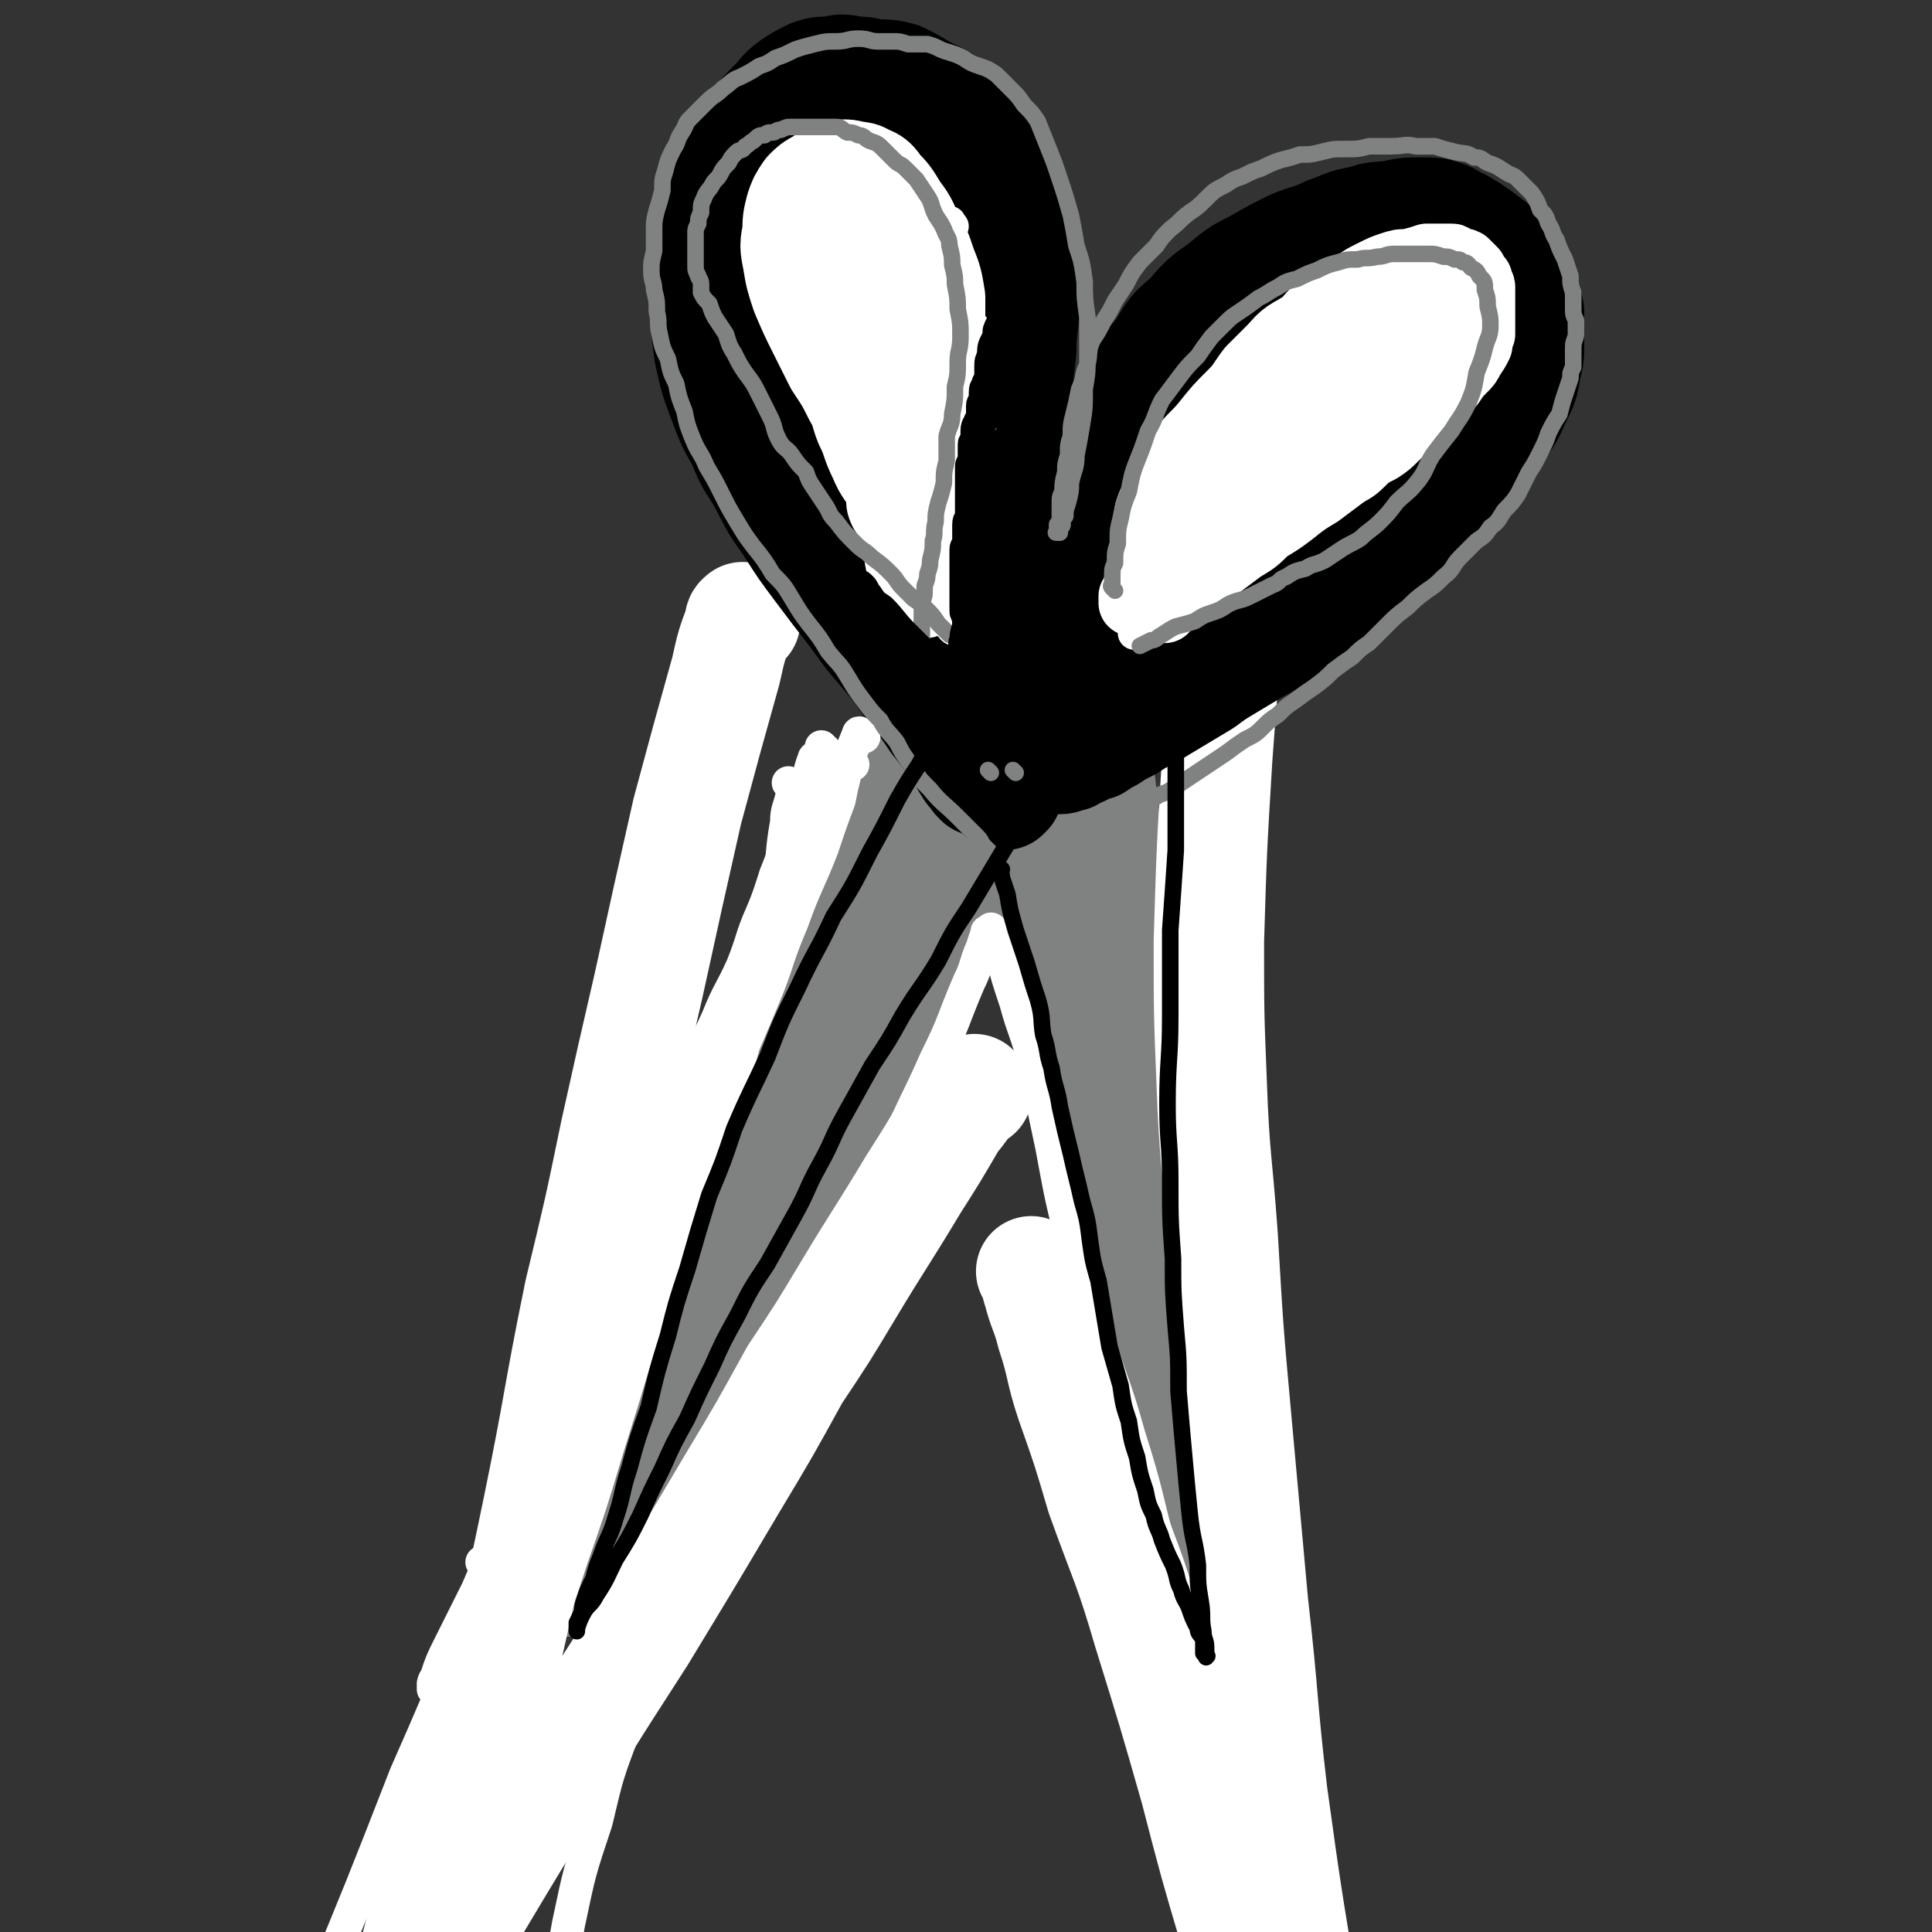 <svg viewBox='0 0 700 700' version='1.1' xmlns='http://www.w3.org/2000/svg' xmlns:xlink='http://www.w3.org/1999/xlink'><rect x="0" y="0" width="700" height="700" fill="#333333" stroke="none"/><g fill='none' stroke='rgb(128,130,130)' stroke-width='6' stroke-linecap='round' stroke-linejoin='round'><path d='M342,258c-1,-1 -1,-2 -1,-1 -2,0 -2,1 -3,3 -4,8 -4,8 -8,16 -7,17 -6,17 -13,35 -8,21 -8,21 -16,42 -7,21 -7,21 -16,41 -7,19 -7,19 -15,37 -8,18 -9,17 -17,35 -7,17 -7,18 -13,36 -5,16 -5,16 -10,33 -4,12 -4,12 -7,25 -3,8 -3,8 -6,15 -1,4 -1,4 -2,8 0,1 0,1 0,2 0,1 0,2 0,2 0,-1 0,-2 0,-3 3,-5 3,-5 5,-9 6,-9 6,-9 12,-19 6,-11 6,-11 12,-22 8,-15 8,-15 15,-29 9,-16 8,-16 16,-32 7,-14 7,-14 14,-29 7,-16 8,-16 15,-33 7,-17 7,-17 14,-34 7,-15 6,-15 13,-31 7,-16 8,-16 15,-32 4,-9 3,-9 7,-18 0,0 0,0 0,-1 '/></g>
<g fill='none' stroke='rgb(128,130,130)' stroke-width='40' stroke-linecap='round' stroke-linejoin='round'><path d='M349,228c-1,-1 -1,-2 -1,-1 -1,0 -1,0 -1,1 -1,3 -1,3 -2,5 -5,11 -5,11 -9,21 -5,15 -5,15 -10,30 -6,16 -5,16 -11,32 -6,18 -6,18 -12,37 -6,17 -6,17 -13,35 -6,16 -5,16 -12,33 -7,16 -7,16 -14,32 -8,17 -8,17 -15,32 -7,14 -7,14 -13,27 -6,12 -6,12 -12,24 -4,9 -4,9 -8,18 -4,6 -4,6 -7,11 -1,3 -1,3 -2,6 -1,1 -1,2 -1,2 0,0 0,-1 0,-1 1,-1 1,-1 2,-1 4,-4 4,-4 7,-7 6,-7 7,-7 13,-15 8,-10 8,-10 15,-21 10,-16 10,-16 18,-32 10,-17 9,-18 18,-35 10,-21 10,-21 20,-42 10,-22 10,-22 21,-44 9,-19 8,-19 17,-37 9,-18 8,-18 17,-35 9,-15 9,-15 19,-30 7,-12 7,-12 15,-24 8,-10 8,-10 17,-19 3,-2 3,-1 6,-3 '/><path d='M373,258c-1,-1 -2,-2 -1,-1 0,0 1,0 1,1 1,3 0,3 1,6 0,9 0,9 1,18 2,15 1,15 4,31 3,20 3,20 7,40 3,23 2,23 6,46 5,24 5,24 11,49 5,22 6,22 12,44 5,17 5,17 9,33 3,13 3,13 4,25 2,8 1,8 2,16 0,5 0,5 0,11 1,4 1,4 1,7 0,2 0,2 0,3 0,0 0,-1 0,-1 0,-1 0,-1 0,-1 0,-1 0,-1 0,-3 0,-3 0,-3 0,-6 0,-6 0,-6 0,-11 0,-8 0,-8 0,-15 0,-10 0,-10 -1,-21 -1,-15 -1,-15 -3,-30 -2,-19 -3,-19 -5,-38 -3,-18 -3,-18 -5,-35 -2,-19 -2,-19 -5,-38 -2,-20 -2,-20 -5,-39 -2,-18 -3,-18 -5,-35 -2,-18 -2,-18 -4,-36 -1,-13 0,-13 0,-26 0,-7 0,-7 0,-13 0,-1 0,-1 0,-1 '/></g>
<g fill='none' stroke='rgb(255,255,255)' stroke-width='40' stroke-linecap='round' stroke-linejoin='round'><path d='M354,396c-1,-1 -1,-2 -1,-1 -1,0 -1,0 -1,1 -3,5 -3,5 -7,10 -7,12 -7,12 -14,23 -12,20 -12,19 -24,39 -9,15 -9,15 -19,30 -11,20 -11,20 -23,40 -16,27 -16,27 -33,55 -20,31 -20,31 -39,63 -20,33 -20,33 -39,66 -18,33 -18,33 -34,66 -16,34 -15,34 -29,69 -24,58 -24,59 -47,117 -7,20 -7,20 -15,39 '/><path d='M270,225c-1,-1 -1,-2 -1,-1 -1,0 -1,1 -1,2 -3,8 -3,8 -5,17 -7,25 -7,25 -14,51 -7,31 -7,31 -14,63 -6,26 -6,26 -12,53 -6,29 -6,29 -13,58 -8,39 -7,39 -15,78 -9,44 -10,44 -19,88 -9,39 -10,39 -18,79 -8,39 -8,39 -14,78 -5,32 -5,32 -9,63 -7,59 -6,59 -12,118 -2,16 -1,16 -3,32 '/><path d='M375,462c-1,-1 -2,-2 -1,-1 0,0 1,0 1,1 1,2 0,3 1,5 2,8 3,8 5,16 4,12 3,13 7,25 6,17 6,17 11,34 9,25 10,25 17,49 9,29 9,29 17,57 7,27 7,27 15,54 7,27 6,27 14,54 9,28 9,28 19,57 18,50 18,50 36,100 5,12 5,12 9,24 '/><path d='M457,181c-1,-1 -1,-2 -1,-1 -1,0 -1,1 -1,2 -1,3 -2,3 -3,7 -3,15 -3,15 -5,31 -4,27 -4,27 -6,55 -2,33 -2,33 -3,66 0,26 0,26 1,51 1,28 2,28 4,56 2,34 2,34 5,67 3,33 3,33 6,66 4,35 3,35 7,69 5,36 5,36 11,72 7,36 7,36 16,71 8,29 8,29 18,57 8,23 9,23 20,45 20,43 21,42 42,85 6,11 6,11 11,22 '/></g>
<g fill='none' stroke='rgb(0,0,0)' stroke-width='40' stroke-linecap='round' stroke-linejoin='round'><path d='M345,231c-1,-1 -1,-1 -1,-1 -1,-1 0,-1 0,-1 0,-1 -1,-2 -2,-3 -1,-3 -1,-3 -2,-5 -3,-6 -2,-6 -4,-11 -3,-7 -3,-7 -6,-13 -3,-7 -3,-7 -6,-14 -3,-7 -3,-7 -6,-14 -3,-7 -3,-7 -6,-15 -2,-7 -2,-7 -5,-15 -3,-7 -4,-7 -7,-15 -2,-7 -3,-7 -5,-14 -2,-7 -2,-7 -4,-13 -1,-6 -1,-6 -1,-12 0,-5 0,-5 1,-10 0,-2 -1,-2 0,-4 0,-1 1,-1 1,-2 2,-2 2,-2 3,-4 2,-1 2,-1 4,-1 2,-1 2,-2 5,-2 3,0 3,0 6,0 4,1 4,1 7,2 5,1 5,1 9,3 4,2 4,2 8,5 4,2 4,3 7,6 3,4 3,4 6,8 2,4 2,4 4,9 2,5 3,5 4,10 2,7 2,7 3,13 1,7 1,7 1,13 1,7 1,7 1,14 0,7 -1,7 -1,14 -1,7 -1,7 -1,14 -1,8 -1,8 -1,15 -1,9 0,9 -1,17 -1,8 -1,8 -2,17 0,6 0,6 -1,11 0,2 1,2 1,3 '/><path d='M355,283c-1,-1 -1,-1 -1,-1 -1,-1 0,-1 0,-1 -1,-1 -2,-1 -3,-3 -2,-3 -2,-4 -4,-7 -4,-5 -4,-5 -8,-10 -4,-6 -4,-6 -9,-12 -4,-6 -4,-6 -9,-12 -6,-7 -6,-7 -11,-14 -7,-9 -7,-9 -13,-17 -6,-8 -6,-8 -11,-16 -5,-7 -5,-7 -9,-15 -4,-7 -5,-7 -8,-15 -4,-7 -4,-7 -7,-15 -3,-8 -3,-8 -5,-17 -1,-7 -1,-7 -1,-15 0,-8 0,-8 0,-17 1,-6 1,-6 2,-12 0,-6 0,-6 2,-11 2,-6 1,-6 4,-11 2,-5 2,-5 5,-9 2,-4 2,-4 5,-8 3,-4 3,-4 7,-8 3,-3 2,-3 6,-6 3,-2 3,-2 7,-4 3,-1 3,-1 7,-1 4,-1 4,-1 9,0 3,0 3,0 7,1 5,0 5,0 9,1 4,2 4,2 9,5 4,2 5,2 9,5 5,4 5,4 9,9 4,5 4,5 6,11 3,6 3,6 5,12 3,7 3,7 4,14 1,7 1,7 1,13 1,7 1,7 2,14 0,8 -1,8 -1,16 -1,9 -1,9 -2,19 0,9 0,9 -1,18 -2,9 -2,9 -3,18 -2,7 -2,7 -4,15 -2,6 -2,6 -4,13 -1,7 -1,7 -2,14 -1,8 -1,8 -1,15 -1,8 -1,8 -2,15 0,7 1,7 1,13 0,4 0,4 0,9 0,0 0,0 0,1 '/><path d='M384,267c-1,-1 -1,-1 -1,-1 -1,-1 0,-1 0,-1 0,-2 0,-3 0,-5 0,-4 0,-4 0,-8 0,-7 0,-7 0,-14 0,-10 0,-10 1,-20 1,-10 1,-11 4,-21 2,-10 3,-10 7,-21 3,-9 3,-9 7,-18 4,-9 4,-8 9,-16 4,-8 4,-8 10,-15 4,-7 4,-7 10,-12 5,-6 5,-6 12,-11 6,-5 6,-5 12,-8 7,-4 7,-4 13,-7 7,-3 7,-2 13,-5 6,-2 6,-3 13,-4 5,-2 5,-1 11,-2 5,-1 5,-1 11,-1 3,0 4,0 7,1 3,1 3,2 6,3 5,3 5,3 9,6 4,3 4,3 7,7 3,5 3,5 6,10 2,4 2,4 3,9 0,6 0,6 0,11 0,5 0,5 -1,9 -1,6 -1,6 -4,12 -3,7 -3,6 -8,13 -5,7 -5,7 -10,14 -7,8 -7,8 -13,15 -6,7 -6,7 -12,13 -7,5 -7,5 -13,10 -7,6 -7,6 -14,11 -6,3 -6,3 -12,7 -6,3 -6,4 -12,7 -5,3 -5,3 -10,6 -5,3 -5,3 -9,6 -5,3 -5,3 -10,6 -5,3 -5,3 -10,6 -4,2 -4,2 -7,4 -4,2 -4,2 -7,4 -2,1 -2,1 -5,3 -3,1 -3,0 -5,2 -2,0 -2,1 -4,2 -1,0 -1,0 -2,0 -1,1 -1,1 -2,1 -1,0 -1,0 -1,0 -1,0 -1,0 -1,0 -1,0 -1,0 -1,0 0,0 0,0 0,-1 0,-1 0,-1 0,-1 0,-1 0,-1 1,-2 0,-2 0,-2 1,-5 1,-3 2,-3 3,-7 2,-4 2,-4 4,-9 2,-7 2,-7 5,-14 2,-6 2,-6 5,-13 2,-7 2,-7 5,-13 3,-8 4,-8 7,-15 3,-6 3,-6 7,-13 3,-6 3,-7 7,-13 4,-6 5,-6 9,-11 4,-4 3,-5 7,-8 3,-4 3,-4 7,-7 3,-3 3,-3 7,-6 4,-1 4,-1 7,-3 3,-1 3,-1 7,-1 2,0 2,0 5,1 1,0 2,0 3,1 1,0 1,0 1,1 0,1 0,1 0,1 1,1 1,1 1,2 0,2 0,2 0,4 0,3 0,3 -1,5 -1,4 -1,4 -3,8 -2,5 -2,5 -5,9 -3,5 -3,5 -7,10 -4,5 -4,5 -8,10 -5,6 -5,6 -10,11 -6,6 -6,6 -12,13 -6,6 -6,6 -13,12 -6,6 -6,6 -13,12 -5,5 -5,5 -10,11 -1,1 -1,1 -2,3 '/><path d='M410,225c-1,-1 -1,-1 -1,-1 -1,-1 0,-1 0,-1 0,-3 0,-3 0,-5 0,-4 0,-4 1,-8 1,-6 1,-6 2,-11 3,-7 2,-7 6,-14 4,-7 3,-8 9,-14 6,-8 6,-7 13,-14 7,-6 7,-5 13,-11 7,-5 7,-5 13,-10 7,-4 7,-4 13,-9 5,-3 5,-3 11,-6 4,-2 4,-3 8,-5 4,-1 4,0 8,0 2,0 2,-1 3,0 2,2 2,2 2,4 2,3 2,3 2,6 1,4 2,5 1,9 -1,7 -1,7 -3,13 -3,8 -3,8 -7,15 -5,8 -6,8 -12,15 -7,8 -7,8 -15,16 -8,7 -9,7 -17,14 -9,8 -9,8 -18,15 -8,6 -9,6 -17,13 -7,5 -7,5 -14,10 -6,4 -6,5 -13,9 -4,2 -4,2 -9,4 -2,1 -2,1 -5,3 -1,0 -1,0 -3,1 0,0 -1,0 -1,0 0,1 0,0 0,0 0,-1 0,-1 0,-1 0,-1 0,-1 0,-1 0,-1 0,-1 0,-2 0,-1 0,-1 1,-3 0,-1 0,-1 0,-3 0,-2 0,-2 0,-4 0,-3 0,-3 -2,-6 -1,-3 -1,-3 -2,-5 -3,-4 -3,-4 -5,-7 -3,-4 -3,-4 -6,-8 -3,-3 -2,-3 -6,-7 -3,-3 -3,-3 -6,-6 -4,-4 -4,-4 -7,-7 -4,-4 -4,-4 -7,-8 -4,-3 -4,-3 -8,-7 -3,-3 -3,-3 -7,-7 -4,-5 -4,-5 -7,-9 -4,-5 -4,-5 -7,-10 -3,-5 -3,-5 -6,-11 -2,-5 -3,-5 -5,-11 -1,-6 -1,-6 -3,-12 -1,-6 -1,-6 -2,-11 -1,-5 -1,-6 -1,-11 1,-4 2,-4 3,-8 1,-3 1,-3 3,-5 2,-2 2,-2 4,-3 2,0 2,0 4,1 3,1 3,1 5,3 3,3 3,3 5,7 4,7 4,7 7,13 4,8 4,8 7,15 3,8 4,8 6,15 3,7 2,7 4,13 1,5 1,5 3,10 1,3 1,3 2,7 0,3 0,3 1,5 0,1 0,1 0,2 1,1 2,2 2,2 -1,-1 -2,-1 -2,-2 -1,-2 -1,-2 -1,-4 -3,-6 -3,-6 -5,-12 -3,-8 -3,-9 -5,-17 -2,-8 -2,-8 -4,-16 -2,-8 -2,-8 -4,-15 -1,-5 -1,-5 -2,-11 -1,-3 -1,-3 -1,-6 0,-1 0,-2 0,-2 0,-1 0,0 0,1 1,4 1,4 2,8 1,5 1,5 2,10 1,1 1,1 1,2 '/><path d='M469,157c-1,-1 -2,-1 -1,-1 0,-1 0,-1 1,-2 1,-3 0,-3 2,-6 5,-6 6,-6 11,-11 6,-5 6,-4 12,-9 4,-4 4,-4 9,-7 5,-4 5,-4 10,-7 2,-1 2,-1 5,-3 2,-1 3,-2 4,-2 1,0 1,1 1,2 0,1 0,1 -1,3 -1,2 -1,2 -3,4 -3,3 -3,3 -5,6 -4,5 -4,5 -8,10 -5,7 -5,7 -10,14 -5,7 -5,7 -9,14 -1,1 -1,1 -2,3 '/><path d='M365,266c-1,-1 -1,-2 -1,-1 -1,0 0,0 0,1 0,2 -1,2 -1,4 0,3 0,3 0,6 0,2 0,2 0,4 0,2 0,2 0,4 0,1 0,1 0,3 0,0 0,0 0,1 0,0 0,0 1,0 0,0 1,-1 1,-1 -1,0 -1,0 -1,0 -1,0 -1,-1 -1,-1 -1,-1 -1,-1 -1,-1 -1,-1 -1,-1 -2,-1 '/></g>
<g fill='none' stroke='rgb(255,255,255)' stroke-width='40' stroke-linecap='round' stroke-linejoin='round'><path d='M328,183c-1,-1 -1,-1 -1,-1 -1,-1 0,-1 0,-1 0,-1 0,-1 0,-1 -1,-3 0,-3 -1,-5 -3,-5 -4,-5 -6,-10 -3,-6 -2,-6 -5,-12 -2,-5 -1,-5 -4,-10 -3,-6 -3,-6 -7,-12 -3,-6 -3,-6 -6,-12 -3,-6 -3,-6 -6,-13 -2,-6 -2,-6 -3,-12 -1,-5 -1,-5 0,-10 0,-4 0,-4 1,-8 1,-3 1,-3 3,-6 2,-2 2,-2 4,-3 3,-2 3,-2 6,-3 3,-1 3,-1 7,0 1,0 2,0 3,1 3,1 3,1 5,4 3,3 3,3 6,8 3,4 3,4 5,9 3,5 3,5 5,11 2,5 2,5 3,11 0,7 0,7 0,14 0,8 0,8 0,17 0,13 0,13 1,27 0,4 1,4 1,7 '/><path d='M315,104c-1,-1 -2,-2 -1,-1 0,0 1,0 1,1 1,3 0,3 1,6 1,9 2,8 4,17 0,2 0,2 1,5 '/><path d='M425,189c-1,-1 -1,-1 -1,-1 -1,-1 0,-1 0,-1 0,0 0,-1 0,-1 1,-2 2,-1 3,-3 1,-3 1,-4 2,-7 2,-4 2,-4 5,-8 4,-5 5,-5 9,-10 4,-5 4,-5 9,-10 4,-4 4,-5 7,-9 3,-3 3,-3 7,-7 3,-3 3,-4 7,-6 3,-2 4,-2 8,-3 4,-1 4,-1 7,-3 3,0 3,0 7,-1 2,0 2,-1 4,-1 2,0 2,1 4,1 1,0 1,0 1,1 0,0 1,0 1,1 0,1 0,1 0,1 0,1 0,1 0,2 0,1 0,1 0,2 0,1 0,1 0,2 -1,2 -1,2 -2,4 -1,2 -1,2 -3,5 -1,2 -1,2 -3,5 -2,3 -3,2 -5,5 -3,4 -2,4 -5,7 -3,3 -3,3 -6,6 -2,2 -2,2 -5,5 -3,3 -3,3 -5,5 -2,2 -2,2 -4,4 -2,2 -3,2 -5,4 -3,2 -3,2 -5,4 -2,1 -2,1 -4,3 -1,0 -1,0 -1,0 '/></g>
<g fill='none' stroke='rgb(255,255,255)' stroke-width='24' stroke-linecap='round' stroke-linejoin='round'><path d='M312,120c-1,-1 -2,-2 -1,-1 0,0 0,0 1,1 0,0 0,0 0,1 0,2 1,2 1,3 1,4 1,4 2,7 0,4 0,4 1,8 0,5 0,5 1,11 0,5 0,5 1,11 1,4 1,4 2,8 1,4 1,4 2,8 1,4 1,4 2,7 0,4 0,4 1,7 1,2 1,2 1,4 1,2 1,2 2,4 0,2 0,2 1,4 0,2 0,2 0,3 1,1 1,1 2,3 0,0 0,0 1,1 0,0 0,0 0,1 0,0 0,0 0,1 0,0 0,1 0,0 0,0 0,0 0,-1 0,-1 0,-1 0,-2 0,-3 0,-3 0,-6 0,-6 -1,-6 -1,-12 0,-10 0,-10 0,-20 0,-10 0,-10 0,-20 0,-10 0,-10 0,-20 0,-7 1,-7 1,-14 '/><path d='M480,136c-1,-1 -1,-1 -1,-1 -1,-1 -1,0 -1,0 -1,1 -1,1 -3,2 -2,2 -2,2 -4,4 -3,2 -3,3 -6,5 -3,3 -3,3 -6,6 -7,7 -7,7 -14,14 -4,3 -4,3 -7,7 -4,4 -4,4 -7,9 -3,4 -2,4 -5,8 -2,4 -2,4 -5,8 -1,4 -1,4 -3,7 -2,3 -2,3 -3,5 -2,2 -2,2 -4,4 0,1 0,1 -1,2 0,1 0,1 0,2 0,0 0,1 0,0 0,0 0,0 0,-1 0,-1 1,0 2,-1 1,-1 1,-1 1,-1 2,-3 2,-3 3,-5 3,-3 3,-3 6,-7 4,-3 4,-4 7,-7 6,-4 6,-4 11,-8 6,-5 6,-5 11,-9 5,-4 4,-5 9,-9 6,-4 6,-4 12,-9 6,-5 6,-4 12,-9 6,-4 6,-5 12,-9 6,-4 6,-4 13,-8 4,-2 4,-2 9,-5 0,0 0,0 1,0 '/><path d='M422,221c-1,-1 -1,-1 -1,-1 -1,-1 0,-1 0,-1 1,-1 2,0 3,-1 1,-1 1,-1 3,-2 3,-2 3,-2 6,-4 4,-3 4,-3 9,-7 4,-3 4,-3 8,-6 5,-3 5,-3 9,-7 5,-3 5,-3 9,-6 5,-4 5,-4 10,-7 4,-3 4,-3 8,-6 4,-3 4,-2 7,-5 3,-3 3,-3 7,-5 3,-2 3,-2 6,-5 2,-2 2,-2 5,-4 2,-2 2,-3 5,-5 3,-3 3,-2 6,-5 2,-3 2,-3 4,-5 2,-3 2,-3 4,-5 2,-2 2,-2 3,-4 2,-3 2,-3 3,-5 0,-2 0,-2 1,-4 0,-2 0,-2 0,-4 0,-2 0,-2 0,-4 0,-1 0,-1 0,-2 0,-2 0,-2 0,-4 0,-1 0,-1 0,-3 0,-1 -1,-1 -1,-3 -1,-1 -1,-1 -2,-3 -1,-1 -1,-1 -3,-3 -2,-1 -2,0 -4,-1 -1,0 0,-1 -1,-1 -2,0 -2,0 -4,0 -3,0 -3,0 -5,0 -3,1 -3,1 -7,2 -3,0 -3,0 -6,1 -3,1 -3,1 -7,3 -4,2 -4,2 -7,5 -4,2 -4,2 -8,5 -3,2 -3,2 -6,4 -3,3 -2,3 -5,5 -3,3 -3,3 -5,5 -3,3 -3,3 -6,5 -3,3 -3,3 -5,6 -2,2 -2,2 -4,4 -2,3 -2,3 -4,5 -1,2 -1,2 -3,5 -1,2 -1,2 -3,5 -1,2 -1,2 -3,5 -1,2 -1,2 -3,5 -1,2 -1,2 -2,5 -2,4 -1,4 -3,7 -2,4 -2,4 -4,8 -1,3 -1,3 -2,7 -1,1 -1,1 -1,3 0,1 0,1 0,1 '/><path d='M509,128c-1,-1 -2,-1 -1,-1 0,-1 0,-1 1,-1 0,0 1,0 1,0 2,0 2,-1 4,-1 2,0 2,0 4,0 1,0 1,0 2,0 1,0 1,0 2,1 0,1 0,1 0,2 -1,3 -1,3 -3,6 -3,4 -3,5 -6,9 -3,4 -3,4 -6,8 -4,4 -4,5 -8,8 -2,3 -3,3 -6,5 -2,2 -2,2 -5,3 -1,0 -2,0 -2,-1 0,0 0,-1 1,-2 2,-4 2,-4 4,-8 2,-6 2,-6 5,-12 3,-6 3,-5 7,-11 2,-4 2,-4 4,-8 2,-2 2,-2 3,-5 1,-1 1,-1 1,-2 1,-1 1,-2 1,-2 0,-1 0,0 -1,1 -2,1 -2,1 -4,3 -4,3 -4,3 -7,6 -6,5 -6,5 -12,10 -4,5 -4,5 -9,10 -3,3 -3,3 -6,7 -2,2 -2,2 -3,4 -1,1 -2,2 -2,3 0,0 1,-1 1,-1 1,0 1,0 2,0 1,-1 2,-1 3,-3 4,-3 4,-4 8,-7 5,-5 5,-5 11,-10 4,-3 4,-3 9,-7 3,-4 3,-4 7,-7 4,-4 3,-4 7,-7 3,-2 4,-2 7,-4 1,-1 1,-1 3,-2 1,0 1,-1 3,-1 0,0 0,0 0,1 0,1 0,1 0,1 -1,2 -1,2 -2,3 -2,2 -2,2 -4,5 -2,2 -2,2 -4,5 -2,2 -2,2 -4,5 -2,2 -2,2 -3,5 -2,2 -2,2 -3,3 0,1 0,2 -1,3 0,0 0,-1 0,-1 0,-1 0,-1 0,-1 1,-1 1,-1 2,-2 0,0 0,-1 1,-2 0,-1 0,-1 1,-2 1,-2 1,-2 3,-4 1,-1 1,-1 2,-2 1,-2 1,-1 3,-3 0,0 0,-1 1,-2 0,-1 0,-1 1,-2 0,0 0,-1 0,-1 1,0 1,0 2,0 0,0 0,0 0,0 1,0 1,0 1,1 1,1 1,1 2,2 1,1 1,1 1,2 1,1 1,1 1,2 1,1 1,1 2,2 0,0 1,0 1,0 0,0 -1,0 -1,0 -1,0 0,-1 0,-1 0,-1 0,-1 0,-1 0,-1 -1,-1 -2,-2 -1,0 -1,-1 -2,-2 0,0 0,-1 -1,-1 -1,-1 -1,-1 -1,-1 -1,-1 -1,-1 -2,-1 -1,0 -2,0 -3,1 -2,1 -2,1 -5,3 -2,1 -2,1 -4,3 -2,1 -2,1 -4,3 0,0 0,0 0,0 '/><path d='M327,99c-1,-1 -2,-2 -1,-1 0,0 1,1 3,3 1,2 1,2 2,5 1,2 1,2 1,4 2,4 2,4 3,8 0,4 0,4 1,7 0,4 0,4 0,7 0,4 0,4 1,7 0,4 0,4 1,8 0,4 0,4 0,8 0,5 0,5 0,10 0,7 0,7 1,15 0,2 0,2 0,4 '/></g>
<g fill='none' stroke='rgb(255,255,255)' stroke-width='12' stroke-linecap='round' stroke-linejoin='round'><path d='M309,134c-1,-1 -2,-2 -1,-1 0,0 0,1 1,2 0,1 0,1 0,3 0,2 0,2 0,5 1,4 1,4 2,7 0,4 0,4 1,7 0,4 0,4 1,7 1,5 1,5 2,10 1,6 2,6 3,12 0,6 0,6 1,11 0,5 0,5 1,10 1,4 1,4 2,8 0,3 0,3 1,5 1,3 1,3 1,5 1,1 1,1 2,3 0,0 0,1 0,1 0,0 0,-1 1,-1 0,0 0,0 1,0 0,0 0,-1 0,-1 0,-2 0,-2 0,-3 1,-2 1,-2 2,-4 1,-5 1,-5 3,-9 1,-6 1,-6 3,-12 1,-5 0,-5 2,-11 0,-4 1,-4 1,-9 1,-5 1,-5 2,-10 0,-4 0,-4 1,-9 1,-7 2,-7 4,-14 1,-4 1,-4 2,-9 1,-1 1,-1 1,-2 '/><path d='M345,82c-1,-1 -1,-2 -1,-1 -1,0 -1,1 -1,3 0,1 0,1 0,2 0,3 0,3 0,6 0,6 0,6 1,12 0,5 0,5 0,11 0,5 -1,5 -1,10 0,4 0,4 0,9 0,5 0,5 0,9 0,6 0,6 0,11 0,4 0,4 0,8 0,5 -1,5 -1,9 0,5 0,5 -1,9 0,5 0,5 -1,10 0,4 0,4 0,9 -1,3 -1,3 -1,6 -1,3 -1,3 -2,5 -1,3 0,3 0,6 0,1 0,1 0,3 0,1 0,1 0,2 0,1 0,1 0,2 0,0 0,0 0,1 0,0 0,1 0,1 0,-1 0,-1 0,-2 0,-1 0,-1 0,-3 1,-3 1,-3 2,-6 1,-5 1,-5 2,-10 2,-6 1,-6 3,-13 1,-8 1,-8 2,-17 1,-8 1,-8 2,-16 0,-7 0,-7 1,-14 1,-6 1,-6 1,-12 0,-3 0,-3 0,-7 1,-2 1,-2 1,-4 0,-1 0,-1 1,-2 0,0 0,-1 1,0 0,0 -1,1 -1,2 0,0 0,0 0,1 0,1 0,1 0,2 0,2 0,2 0,4 1,2 1,2 2,5 0,3 0,3 1,7 0,4 0,4 0,9 0,6 0,6 0,12 0,6 -1,6 -1,13 -1,8 -1,8 -1,15 0,7 0,7 0,14 0,1 0,1 0,3 '/><path d='M443,157c-1,-1 -1,-2 -1,-1 -1,0 -1,1 -1,3 -1,2 -1,2 -2,4 -1,3 -1,2 -3,5 -2,3 -1,3 -3,7 -2,4 -2,3 -4,7 -2,4 -2,4 -4,9 -1,4 -1,4 -2,8 -1,4 -1,4 -3,7 -1,3 -1,3 -2,7 -1,2 -1,2 -1,4 -1,3 -1,3 -2,5 -1,1 -1,1 -2,2 -1,2 0,2 -1,3 0,0 -1,0 -1,1 0,0 0,0 0,1 0,0 0,1 0,0 0,0 0,-1 1,-1 0,0 0,0 1,0 1,-1 1,-1 2,-2 2,-2 2,-2 4,-4 3,-4 3,-3 6,-7 4,-5 4,-5 8,-9 6,-6 6,-6 11,-11 6,-5 6,-5 11,-10 6,-5 6,-5 11,-10 2,-1 2,-1 3,-2 '/><path d='M330,174c-1,-1 -1,-1 -1,-1 -1,-1 0,0 0,0 0,1 0,2 1,3 0,3 0,3 0,6 2,5 2,5 3,10 1,5 1,5 3,11 1,4 1,4 2,7 0,4 0,4 1,7 1,3 2,2 3,5 0,2 0,2 1,3 0,1 1,1 1,1 1,1 1,2 2,2 0,0 0,-1 1,-1 0,-1 0,-1 0,-1 1,-2 1,-2 2,-3 0,-4 0,-4 1,-8 0,-6 -1,-6 0,-13 1,-9 1,-9 2,-19 1,-11 1,-11 2,-22 0,-8 0,-8 1,-15 0,-1 0,-1 0,-2 '/><path d='M313,267c-1,-1 -1,-1 -1,-1 -1,-1 -1,0 -1,0 -2,5 -2,5 -4,9 -5,10 -6,10 -11,21 -6,13 -6,13 -11,27 -6,14 -5,14 -11,28 -6,16 -6,16 -13,32 -7,16 -7,16 -14,32 -7,17 -7,17 -14,34 -6,16 -7,16 -14,32 -6,16 -6,16 -13,32 -6,14 -6,14 -12,28 -6,13 -6,13 -12,25 -6,11 -6,11 -11,21 -4,7 -4,7 -8,13 -2,4 -2,4 -5,8 0,1 0,1 -1,2 0,1 0,2 0,2 0,-2 0,-3 1,-4 2,-6 2,-6 5,-12 5,-10 5,-10 10,-20 6,-14 6,-14 12,-27 6,-14 6,-14 11,-28 6,-13 5,-13 11,-27 5,-14 5,-14 11,-29 5,-14 5,-14 11,-28 5,-12 5,-13 10,-24 5,-12 5,-12 10,-23 6,-11 6,-10 11,-21 4,-10 5,-10 9,-19 4,-10 3,-10 7,-19 3,-7 3,-7 6,-15 1,-4 1,-4 3,-8 1,-1 1,-2 1,-2 1,-1 1,0 1,0 0,1 0,2 0,3 -1,3 -1,3 -3,6 -2,8 -2,8 -5,16 -3,11 -3,11 -7,22 -4,12 -3,12 -7,24 -4,12 -4,12 -8,24 -4,13 -4,13 -9,26 -4,13 -4,13 -9,25 -4,12 -4,12 -9,23 -4,13 -4,13 -9,26 -5,11 -6,11 -11,21 -6,10 -6,10 -12,20 -4,7 -4,7 -9,13 -3,4 -3,4 -7,7 -2,2 -2,2 -4,4 -1,0 -1,0 -2,0 -1,0 -2,0 -1,0 0,0 0,0 1,0 '/><path d='M360,338c-1,-1 -1,-2 -1,-1 -2,2 -2,3 -3,6 -3,7 -2,7 -5,13 -6,14 -5,14 -12,28 -7,16 -8,16 -15,33 -8,16 -7,17 -14,34 -9,19 -10,18 -19,37 -8,18 -9,18 -17,35 -9,19 -9,19 -18,38 -8,16 -9,16 -16,33 -8,16 -8,16 -14,33 -6,16 -6,16 -10,33 -6,18 -6,18 -10,37 -3,16 -2,16 -5,33 -4,30 -4,30 -9,60 -1,8 -1,8 -2,17 '/><path d='M359,339c-1,-1 -2,-2 -1,-1 0,0 2,0 2,1 2,3 2,4 3,7 2,8 2,8 5,17 3,11 4,11 7,23 3,15 3,15 6,29 3,16 3,17 7,33 4,18 4,18 9,35 6,19 7,19 12,37 7,22 6,22 12,44 7,24 7,24 13,47 7,22 7,22 13,44 5,22 6,22 9,44 3,21 3,21 4,42 2,24 1,24 2,47 0,20 0,20 1,40 0,11 0,11 0,23 0,1 0,1 0,2 '/></g>
<g fill='none' stroke='rgb(128,130,130)' stroke-width='6' stroke-linecap='round' stroke-linejoin='round'><path d='M359,280c-1,-1 -1,-1 -1,-1 '/><path d='M368,280c-1,-1 -1,-1 -1,-1 '/><path d='M348,232c-1,-1 -1,-1 -1,-1 -1,-1 0,-1 0,-1 0,0 -1,0 -1,0 -1,0 -1,0 -1,0 -1,0 -1,0 -1,0 -1,-1 -1,-1 -2,-2 -1,-1 -1,-1 -2,-2 -2,-3 -2,-3 -4,-5 -2,-2 -2,-2 -5,-4 -2,-2 -2,-2 -4,-4 -2,-2 -2,-3 -4,-5 -3,-3 -3,-3 -7,-6 -3,-3 -3,-2 -6,-5 -4,-4 -4,-4 -7,-8 -3,-3 -2,-3 -4,-6 -2,-3 -2,-3 -4,-6 -2,-3 -2,-3 -3,-6 -3,-3 -3,-3 -5,-6 -2,-3 -3,-2 -5,-6 -2,-4 -1,-4 -3,-8 -2,-4 -2,-4 -4,-8 -2,-4 -2,-4 -5,-8 -2,-3 -2,-3 -4,-7 -2,-3 -2,-4 -3,-7 -2,-3 -2,-3 -4,-6 -1,-2 -1,-2 -2,-5 -2,-2 -2,-2 -3,-4 0,-2 0,-2 0,-3 0,-2 -1,-2 -1,-3 -1,-2 -1,-2 -1,-4 0,-2 0,-2 0,-4 0,-2 0,-2 0,-4 0,-2 0,-2 0,-4 0,-1 0,-1 1,-3 0,-2 0,-2 1,-4 0,-3 0,-3 1,-5 1,-3 2,-3 3,-5 1,-2 2,-2 3,-4 1,-2 1,-2 3,-4 1,-2 1,-2 3,-4 1,-1 2,0 3,-2 2,-1 1,-1 3,-2 2,-2 2,-2 4,-2 1,-1 1,-1 3,-1 1,0 1,-1 3,-1 2,-1 2,-1 4,-1 1,0 2,0 3,0 2,0 2,0 4,0 2,0 2,0 3,0 2,0 2,0 3,0 2,0 2,0 3,0 2,0 2,1 4,2 2,0 2,0 4,1 2,0 2,1 4,2 3,1 3,1 5,3 2,2 2,2 4,4 2,2 2,1 4,3 2,2 2,2 4,4 2,3 2,3 4,6 2,3 1,3 3,7 2,3 2,3 3,5 1,3 2,3 2,6 1,4 1,4 1,7 1,4 1,4 1,7 1,5 1,5 1,9 1,5 1,5 1,10 0,5 -1,5 -1,9 0,5 0,5 -1,9 0,5 0,5 -1,10 0,4 -1,4 -2,8 0,4 0,4 0,9 -1,4 -1,4 -1,8 -1,4 -1,4 -2,7 -1,4 -1,4 -1,7 -1,4 0,4 -1,7 0,3 0,3 -1,7 0,2 0,2 -1,5 0,3 -1,3 -1,5 0,3 0,3 -1,5 0,3 0,3 0,6 0,1 0,1 0,3 0,2 0,2 0,3 0,2 0,2 0,3 0,1 0,1 0,3 0,0 0,0 0,1 0,0 0,0 0,1 0,0 0,1 0,0 0,0 0,0 0,-1 1,0 1,0 1,0 '/><path d='M404,214c-1,-1 -1,-1 -1,-1 -1,-1 0,-1 0,-1 0,-1 0,-1 0,-2 0,-1 0,-1 0,-1 0,-3 0,-3 1,-5 0,-4 0,-4 1,-7 0,-5 0,-5 1,-9 1,-5 1,-5 3,-10 1,-5 1,-6 3,-11 2,-5 2,-5 4,-11 3,-5 2,-5 5,-11 3,-4 3,-4 6,-8 3,-4 3,-4 7,-8 2,-3 2,-3 5,-7 2,-2 2,-2 5,-5 2,-2 2,-2 5,-4 3,-2 3,-2 7,-5 4,-2 3,-2 7,-4 3,-2 3,-2 7,-3 4,-2 4,-2 7,-3 4,-2 4,-2 8,-3 3,-1 3,-1 7,-1 3,-1 3,0 7,-1 3,0 3,-1 6,-1 4,0 4,0 7,0 3,0 3,0 6,0 2,0 2,0 5,1 2,0 2,0 4,1 2,0 2,0 3,1 2,0 2,1 3,2 2,1 2,1 3,3 2,2 2,2 2,5 1,3 1,3 1,6 1,4 1,4 1,7 0,4 -1,4 -2,8 -1,4 -1,4 -3,9 -1,6 -1,6 -3,11 -3,6 -3,5 -6,10 -4,5 -4,5 -7,9 -3,5 -2,5 -5,9 -4,5 -4,4 -8,8 -3,4 -3,4 -6,7 -3,3 -4,3 -7,6 -3,2 -4,2 -7,4 -3,2 -3,2 -6,4 -4,2 -4,1 -7,3 -4,1 -4,1 -7,3 -3,1 -2,2 -5,3 -4,2 -4,2 -8,4 -4,2 -4,1 -8,3 -3,2 -3,2 -6,3 -3,1 -3,1 -6,3 -3,1 -3,1 -7,2 -2,1 -2,1 -5,3 -2,1 -2,2 -4,2 -2,1 -2,1 -4,2 0,0 0,0 0,0 '/><path d='M362,313c-1,-1 -1,-1 -1,-1 -1,-1 0,-1 0,-1 -1,-1 -1,-1 -2,-2 -1,-1 -1,-1 -2,-2 -2,-2 -1,-2 -3,-4 -4,-4 -4,-4 -7,-7 -5,-5 -6,-5 -10,-10 -4,-4 -4,-4 -7,-9 -3,-4 -3,-4 -5,-8 -3,-4 -4,-4 -6,-8 -3,-3 -3,-3 -6,-7 -3,-4 -3,-4 -6,-9 -3,-5 -3,-4 -7,-9 -3,-5 -3,-5 -7,-10 -3,-4 -3,-4 -6,-9 -3,-5 -3,-5 -7,-9 -3,-5 -3,-5 -7,-10 -3,-4 -3,-4 -6,-9 -3,-5 -3,-5 -6,-11 -2,-4 -2,-4 -5,-9 -2,-5 -3,-5 -5,-10 -2,-5 -2,-5 -3,-10 -2,-5 -2,-5 -3,-10 -2,-4 -2,-4 -3,-9 -2,-4 -2,-4 -3,-9 -1,-4 0,-4 -1,-8 0,-4 0,-4 -1,-8 0,-3 -1,-3 -1,-7 0,-3 0,-3 1,-7 0,-3 0,-3 0,-7 0,-4 0,-4 1,-8 1,-3 1,-3 2,-7 0,-4 0,-4 1,-7 1,-4 1,-4 3,-8 2,-3 1,-3 3,-6 2,-3 1,-3 3,-5 3,-3 3,-3 6,-6 3,-3 3,-2 6,-5 3,-2 3,-3 6,-4 4,-2 4,-2 7,-4 3,-1 3,-1 6,-3 3,-1 3,-1 7,-3 3,-1 3,-1 7,-2 4,-1 4,-1 8,-1 4,0 4,-1 8,-1 4,0 4,1 7,1 3,0 3,0 6,0 2,0 2,0 5,1 4,0 4,0 7,0 4,1 4,2 8,3 3,1 3,1 5,2 3,2 3,2 6,3 3,1 3,1 6,3 2,2 2,2 5,5 3,3 3,3 5,6 3,3 3,3 5,6 2,5 2,5 4,10 2,5 2,5 4,11 2,6 2,6 4,13 1,5 1,5 2,11 2,6 2,6 3,13 0,6 0,6 1,13 0,7 0,7 0,14 0,6 0,6 -1,12 0,7 0,7 -1,13 -1,6 -1,6 -2,11 0,5 -1,5 -2,10 0,3 0,3 -1,7 -1,3 -1,3 -1,5 -1,1 -1,1 -1,3 0,1 -1,1 -1,1 0,1 0,1 0,2 0,0 -1,0 -1,0 -1,0 0,0 0,-1 0,0 0,-1 0,-1 0,-1 0,-1 0,-1 1,-1 1,-1 1,-2 0,-3 0,-3 0,-5 0,-3 0,-3 1,-5 0,-3 0,-3 1,-7 0,-3 0,-3 1,-6 0,-4 0,-4 1,-7 0,-4 0,-4 1,-8 1,-4 1,-4 2,-9 2,-4 1,-5 3,-9 1,-4 0,-5 2,-9 2,-3 2,-3 4,-7 2,-3 2,-3 4,-7 2,-3 2,-3 4,-6 2,-4 2,-4 5,-8 3,-3 3,-3 6,-6 2,-3 2,-3 5,-6 4,-3 3,-3 7,-6 3,-2 3,-2 6,-5 3,-3 3,-3 7,-5 3,-2 3,-2 6,-3 4,-2 4,-2 7,-3 4,-2 4,-2 7,-3 4,-1 4,-1 7,-2 4,0 4,0 8,-1 4,-1 4,-1 9,-1 4,0 4,0 8,-1 4,0 4,0 8,0 5,0 5,-1 9,0 3,0 3,0 7,0 3,1 3,1 7,2 4,1 4,0 7,2 3,0 3,1 5,2 3,1 3,1 6,3 3,2 3,1 5,3 3,3 3,3 5,5 2,3 2,3 3,6 2,2 2,2 3,5 2,3 1,3 3,6 1,3 1,3 3,7 1,3 1,3 2,6 0,3 0,3 1,6 0,2 0,2 0,5 0,3 0,3 1,5 0,2 0,2 0,5 0,2 -1,2 -1,5 0,3 0,3 0,7 -1,2 -1,2 -1,4 -1,3 -1,3 -2,6 -1,3 -1,3 -2,7 -2,3 -2,3 -4,7 -1,3 -1,3 -3,7 -2,4 -2,4 -4,7 -2,4 -2,4 -4,8 -2,3 -2,3 -5,6 -2,3 -2,4 -5,6 -2,3 -2,3 -5,5 -3,3 -3,3 -6,6 -3,3 -2,4 -6,7 -3,3 -3,3 -6,5 -4,3 -4,3 -7,6 -4,3 -4,3 -8,7 -3,3 -3,3 -6,6 -3,2 -3,2 -6,5 -3,2 -3,2 -7,5 -3,3 -3,3 -7,6 -3,2 -3,2 -7,5 -3,2 -3,2 -6,5 -3,2 -3,2 -5,4 -3,3 -3,3 -7,5 -3,2 -3,2 -7,5 -3,2 -3,2 -6,4 -3,2 -3,2 -6,4 -3,2 -3,2 -6,4 -3,2 -3,2 -6,3 -3,2 -3,2 -6,4 -3,1 -3,1 -6,3 -3,2 -3,2 -6,3 -3,2 -3,2 -6,3 -2,1 -2,1 -5,3 -3,1 -3,1 -6,2 -2,1 -2,1 -5,3 -2,1 -2,1 -4,2 -2,2 -2,1 -4,3 -2,0 -2,0 -4,1 -2,1 -2,2 -4,2 -3,2 -3,2 -5,3 -4,1 -4,1 -7,3 -4,2 -4,1 -7,3 -1,1 0,1 -1,2 '/></g>
<g fill='none' stroke='rgb(0,0,0)' stroke-width='12' stroke-linecap='round' stroke-linejoin='round'><path d='M373,99c-1,-1 -1,-2 -1,-1 -1,0 0,1 0,2 0,1 0,1 -1,2 -1,1 -1,1 -2,2 -1,2 -1,2 -2,4 0,2 0,2 -1,3 -1,2 -1,2 -2,4 0,2 -1,2 -2,5 0,2 0,2 -1,4 -1,2 -1,2 -1,5 -1,2 -1,2 -1,4 0,2 0,2 0,3 0,2 0,2 -1,3 0,2 -1,1 -1,3 0,1 0,1 0,3 0,1 -1,1 -1,2 0,2 0,2 0,3 0,2 0,2 -1,3 0,1 -1,1 -1,3 0,1 0,1 0,2 0,1 0,1 0,2 0,1 -1,0 -1,1 0,1 0,1 0,2 0,1 0,1 0,2 0,2 0,2 0,3 0,0 -1,0 -1,1 0,0 0,0 0,1 0,1 0,1 0,2 0,0 0,0 0,1 0,1 0,1 0,1 0,1 0,1 0,2 0,1 0,1 0,2 0,1 0,1 0,1 0,2 0,2 0,4 0,2 0,2 0,4 0,2 -1,1 -1,3 0,2 0,2 0,4 0,1 0,1 0,2 0,2 -1,2 -1,3 0,1 0,1 0,3 0,1 0,1 0,2 0,1 0,1 0,3 0,0 0,0 0,1 0,1 0,1 0,2 0,1 0,1 0,2 0,0 0,0 0,1 0,1 0,1 0,2 0,0 0,0 0,1 0,0 0,0 0,1 0,1 0,1 0,1 0,1 0,1 0,2 0,0 0,0 0,1 0,1 0,1 1,2 0,0 0,0 0,0 '/><path d='M365,162c-1,-1 -1,-2 -1,-1 -1,0 0,0 0,2 0,2 0,2 0,4 -1,7 -1,7 -2,13 -1,6 -1,6 -3,12 -1,7 -1,7 -2,13 -1,5 -1,5 -2,11 0,4 -1,4 -2,8 0,4 0,4 -1,8 0,3 0,3 0,5 0,3 -1,3 -1,5 0,1 0,1 0,3 0,1 0,1 0,2 0,0 0,0 0,1 0,0 0,0 0,0 0,1 0,1 0,1 0,0 0,0 0,-1 0,-1 0,-1 0,-1 0,-2 0,-2 0,-3 0,-2 0,-2 0,-5 0,-3 0,-3 0,-7 0,-3 0,-3 0,-7 1,-4 1,-4 2,-9 0,-1 0,-1 1,-2 '/><path d='M368,177c-1,-1 -1,-2 -1,-1 -1,0 0,0 0,1 0,1 -1,1 -1,2 -1,2 0,3 -1,5 -1,3 -1,3 -2,7 -2,4 -2,4 -3,8 -1,4 -1,4 -3,8 -1,4 -1,4 -3,8 -1,4 -1,4 -2,7 -1,3 -1,3 -1,5 -1,3 -1,3 -1,6 -1,0 0,0 0,1 '/><path d='M309,217c-1,-1 -2,-2 -1,-1 0,0 1,1 3,2 2,3 2,4 4,7 4,4 4,4 7,7 1,1 1,1 2,2 '/><path d='M312,214c-1,-1 -2,-1 -1,-1 0,-1 0,-1 1,0 1,1 1,2 2,3 2,3 2,3 5,5 4,4 4,5 8,9 4,4 4,4 9,9 2,1 2,1 3,2 '/><path d='M317,225c-1,-1 -2,-1 -1,-1 0,-1 1,0 1,0 2,2 2,2 4,3 4,4 4,4 8,7 4,3 4,3 8,6 0,0 0,0 1,1 '/></g>
<g fill='none' stroke='rgb(255,255,255)' stroke-width='12' stroke-linecap='round' stroke-linejoin='round'><path d='M296,276c-1,-1 -1,-2 -1,-1 -1,2 -1,3 -2,6 -2,8 -2,8 -5,15 -3,11 -3,11 -7,21 -4,13 -5,13 -8,25 -4,13 -4,13 -8,26 -4,15 -4,15 -9,29 -6,17 -6,17 -12,33 -6,16 -6,16 -11,32 -5,16 -5,16 -10,31 -5,16 -5,16 -10,32 -5,18 -5,18 -10,36 -4,16 -4,16 -8,32 -3,14 -3,14 -6,29 -3,14 -2,14 -5,28 -2,12 -3,12 -5,23 -3,13 -3,13 -5,26 -2,13 -2,13 -4,26 -3,11 -3,11 -6,22 -1,5 -2,5 -4,11 0,1 0,1 0,2 '/><path d='M287,285c-1,-1 -2,-2 -1,-1 0,0 0,0 1,1 0,1 0,1 0,3 -1,5 -2,5 -2,10 -2,11 -1,11 -3,22 -2,15 -2,15 -5,29 -4,15 -4,15 -8,31 -5,18 -5,18 -11,36 -6,17 -7,17 -13,35 -7,17 -7,18 -13,35 -6,20 -6,20 -12,39 -6,20 -6,20 -13,40 -7,22 -8,21 -15,44 -7,23 -7,23 -12,47 -6,25 -6,25 -11,50 -3,11 -3,11 -5,21 0,1 0,1 0,1 '/><path d='M299,272c-1,-1 -1,-1 -1,-1 -1,-1 0,0 0,0 0,0 0,0 0,0 0,1 0,1 0,1 0,2 0,2 -1,4 -1,3 -1,2 -3,5 -2,6 -1,6 -3,11 -4,10 -4,10 -8,21 -5,16 -5,16 -11,32 -7,19 -7,19 -15,38 -10,24 -10,24 -20,47 -12,26 -12,26 -24,52 -8,19 -9,19 -17,39 -9,21 -9,21 -17,43 -11,30 -11,30 -20,61 -10,31 -9,31 -18,62 -15,59 -15,59 -31,118 -3,14 -3,14 -7,28 '/><path d='M309,277c-1,-1 -1,-1 -1,-1 -1,-1 0,0 0,0 0,0 0,0 0,0 0,0 0,-1 0,0 -1,1 -1,2 -2,5 -1,4 -1,4 -2,9 -3,8 -3,8 -6,17 -5,13 -6,13 -11,27 -6,14 -5,15 -11,29 -8,19 -8,19 -17,38 -9,19 -10,18 -19,37 -13,24 -13,24 -25,48 -12,26 -12,26 -24,54 -12,26 -12,26 -23,53 -10,25 -10,25 -21,50 -16,41 -16,41 -33,82 -4,11 -4,11 -9,23 '/></g>
<g fill='none' stroke='rgb(0,0,0)' stroke-width='6' stroke-linecap='round' stroke-linejoin='round'><path d='M343,269c-1,-1 -1,-1 -1,-1 -1,-1 0,-1 0,-1 0,0 -1,0 -2,1 -1,1 -1,1 -3,2 -2,3 -2,3 -4,7 -4,6 -4,6 -8,13 -5,10 -5,10 -10,19 -6,12 -6,12 -13,23 -6,13 -7,13 -13,26 -6,12 -6,12 -11,25 -6,13 -6,12 -12,26 -4,12 -4,12 -9,24 -4,13 -4,13 -8,27 -4,12 -4,12 -7,24 -4,13 -4,13 -7,26 -4,11 -4,11 -7,22 -3,9 -2,9 -5,18 -2,7 -3,7 -5,13 -2,5 -2,5 -3,9 -2,4 -2,4 -3,7 -1,3 -1,3 -1,5 -1,2 -1,2 -2,4 0,1 0,1 0,2 0,0 0,0 0,0 0,1 0,1 0,1 0,0 0,-1 0,-1 1,-3 1,-3 2,-5 2,-4 3,-3 5,-7 4,-6 4,-7 7,-13 5,-8 5,-8 9,-16 4,-9 4,-9 8,-17 4,-9 4,-9 9,-18 4,-9 4,-9 9,-19 4,-9 4,-9 9,-18 5,-10 5,-10 11,-19 5,-9 5,-9 10,-18 5,-9 4,-9 9,-18 5,-9 4,-9 9,-18 5,-9 5,-9 10,-18 6,-9 6,-9 11,-18 6,-10 7,-10 13,-20 5,-10 5,-10 11,-19 6,-10 6,-10 12,-20 6,-10 6,-10 12,-19 4,-7 3,-7 8,-14 0,0 0,0 1,-1 '/><path d='M363,315c-1,-1 -2,-2 -1,-1 0,1 1,2 1,4 1,3 1,3 2,6 1,6 1,6 3,13 2,6 2,6 4,12 2,7 2,7 4,13 2,7 1,7 2,13 2,6 1,6 3,12 1,7 2,7 3,14 2,9 2,9 4,17 2,9 2,8 4,17 2,7 2,7 3,15 1,7 1,7 3,14 1,6 1,6 2,12 1,6 1,6 2,12 2,7 2,7 4,14 1,7 1,7 3,13 1,7 1,7 3,13 1,6 1,6 3,12 1,5 1,5 3,9 1,5 2,5 3,9 2,5 2,5 4,9 2,5 1,5 3,9 1,4 2,4 3,7 1,3 1,3 3,7 0,2 1,2 2,4 0,1 0,1 0,2 0,2 0,2 0,3 0,0 0,0 1,1 0,0 0,1 0,0 1,0 0,0 0,-1 0,-1 0,-1 0,-1 0,-1 0,-1 0,-1 0,-3 -1,-3 -1,-6 -1,-5 0,-5 -1,-11 -1,-6 -1,-6 -1,-13 -1,-9 -2,-9 -3,-19 -1,-10 -1,-10 -2,-21 -1,-11 -1,-11 -2,-23 0,-12 0,-12 -1,-23 -1,-13 -1,-13 -1,-25 -1,-14 -1,-14 -1,-28 0,-14 -1,-14 -1,-28 0,-16 1,-16 1,-32 0,-15 0,-15 0,-31 1,-14 1,-14 2,-29 0,-13 0,-13 0,-27 0,-13 0,-13 1,-26 0,-9 1,-9 1,-17 0,-1 0,-1 0,-2 '/></g>
</svg>